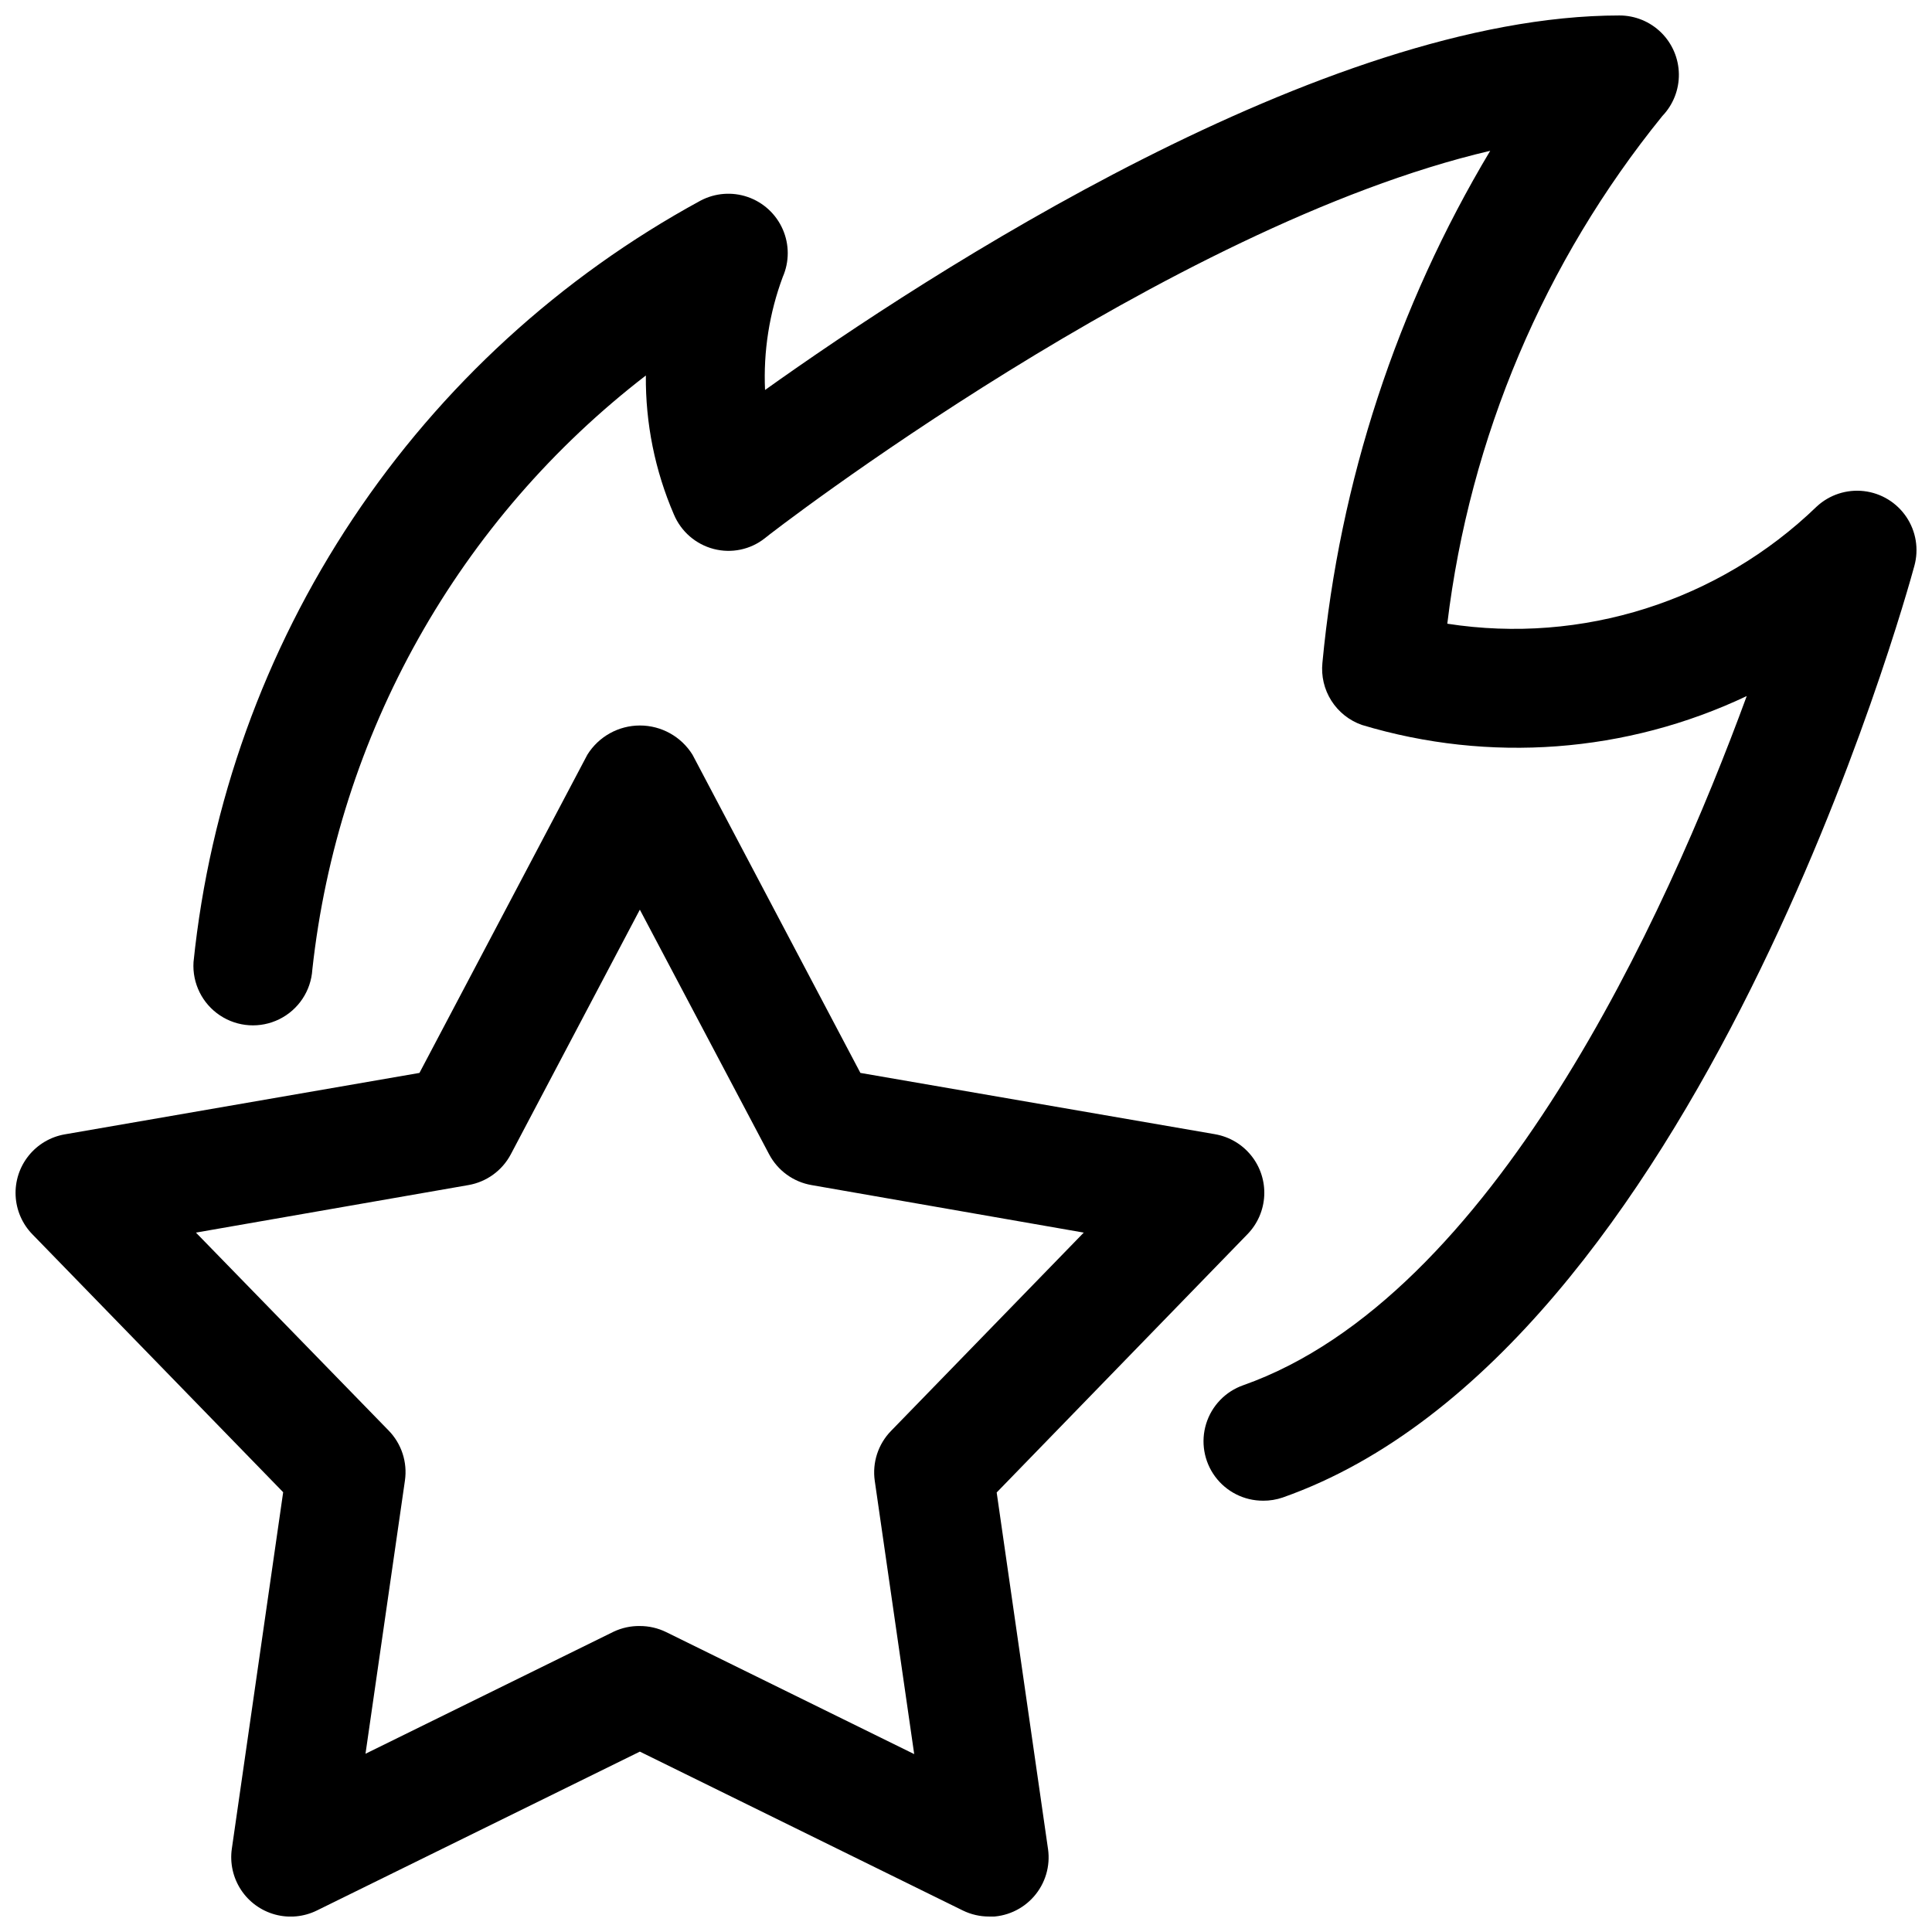 <?xml version="1.0" encoding="UTF-8"?>
<!-- Uploaded to: SVG Repo, www.svgrepo.com, Generator: SVG Repo Mixer Tools -->
<svg width="800px" height="800px" version="1.1" viewBox="144 144 512 512" xmlns="http://www.w3.org/2000/svg">
 <defs>
  <clipPath id="b">
   <path d="m148.09 336h331.91v315.9h-331.91z"/>
  </clipPath>
  <clipPath id="a">
   <path d="m195 148.09h456.9v393.91h-456.9z"/>
  </clipPath>
 </defs>
 <g>
  <g clip-path="url(#b)">
   <path d="m406.11 651.9c-2.41 0.004-4.793-0.543-6.957-1.605l-85.586-42.098-85.582 42.098c-3.449 1.699-7.398 2.082-11.105 1.07-3.707-1.012-6.918-3.34-9.023-6.555-2.109-3.215-2.969-7.086-2.418-10.891l13.602-94.465-66.469-68.359c-2.676-2.75-4.25-6.387-4.434-10.219-0.184-3.832 1.039-7.602 3.438-10.594 2.398-2.996 5.809-5.012 9.59-5.668l93.992-16.281 44.492-84.324c2.996-4.816 8.266-7.746 13.934-7.746 5.672 0 10.941 2.93 13.934 7.746l44.492 84.324 93.992 16.246v0.004c3.781 0.656 7.191 2.672 9.59 5.668 2.402 2.992 3.625 6.762 3.441 10.594-0.184 3.832-1.762 7.469-4.434 10.219l-66.473 68.457 13.602 94.465h0.004c0.652 4.547-0.715 9.152-3.742 12.605-3.023 3.457-7.41 5.418-12.004 5.371zm-92.543-76.988c2.414-0.004 4.793 0.547 6.961 1.605l65.746 32.34-10.453-72.422c-0.695-4.84 0.898-9.727 4.312-13.227l51.074-52.555-72.141-12.594c-4.809-0.828-8.957-3.844-11.238-8.156l-34.262-64.832-34.195 64.832c-2.281 4.312-6.434 7.328-11.242 8.156l-72.203 12.594 51.074 52.461c3.414 3.5 5.008 8.387 4.316 13.227l-10.453 72.422 65.746-32.34c2.172-1.027 4.555-1.547 6.957-1.512z"/>
  </g>
  <g clip-path="url(#a)">
   <path d="m478.72 541.7c-5.004 0.012-9.711-2.359-12.688-6.379-2.977-4.023-3.863-9.219-2.391-14s5.129-8.578 9.852-10.227c66.125-23.363 111.91-124 133.41-182.63-31.875 15.102-68.219 17.828-101.99 7.652-3.34-1.172-6.188-3.434-8.086-6.422-1.898-2.988-2.731-6.527-2.371-10.047 4.535-47.973 19.723-94.328 44.465-135.68-85.398 19.965-191.04 101.58-192.24 102.68-3.816 3.016-8.832 4.062-13.539 2.836-4.746-1.234-8.645-4.613-10.547-9.133-5.019-11.629-7.551-24.176-7.434-36.84-24.578 18.934-45.078 42.637-60.27 69.695-15.188 27.055-24.75 56.898-28.117 87.742-0.352 5.625-3.68 10.637-8.73 13.141-5.047 2.504-11.051 2.129-15.742-0.992-4.695-3.117-7.367-8.504-7.016-14.129 4.32-42.016 18.812-82.344 42.215-117.5 23.406-35.156 55.02-64.082 92.113-84.277 3.875-2.062 8.434-2.414 12.578-0.973 4.144 1.441 7.5 4.551 9.254 8.574 1.758 4.023 1.754 8.594-0.008 12.613-3.562 9.566-5.156 19.75-4.691 29.945 43.012-30.668 148.09-99.25 226.43-99.25 4.137 0 8.109 1.629 11.055 4.531 2.945 2.906 4.629 6.852 4.688 10.992 0.059 4.137-1.512 8.129-4.375 11.117-31.297 38.582-51.055 85.223-56.992 134.55 35.707 5.547 71.953-5.953 97.926-31.078 3.375-3.109 7.941-4.594 12.5-4.059 4.559 0.531 8.656 3.027 11.223 6.836 2.566 3.805 3.344 8.539 2.129 12.965-2.297 8.469-57.527 208.17-167.39 246.9-1.68 0.578-3.449 0.863-5.227 0.852z"/>
  </g>
 </g>
</svg>